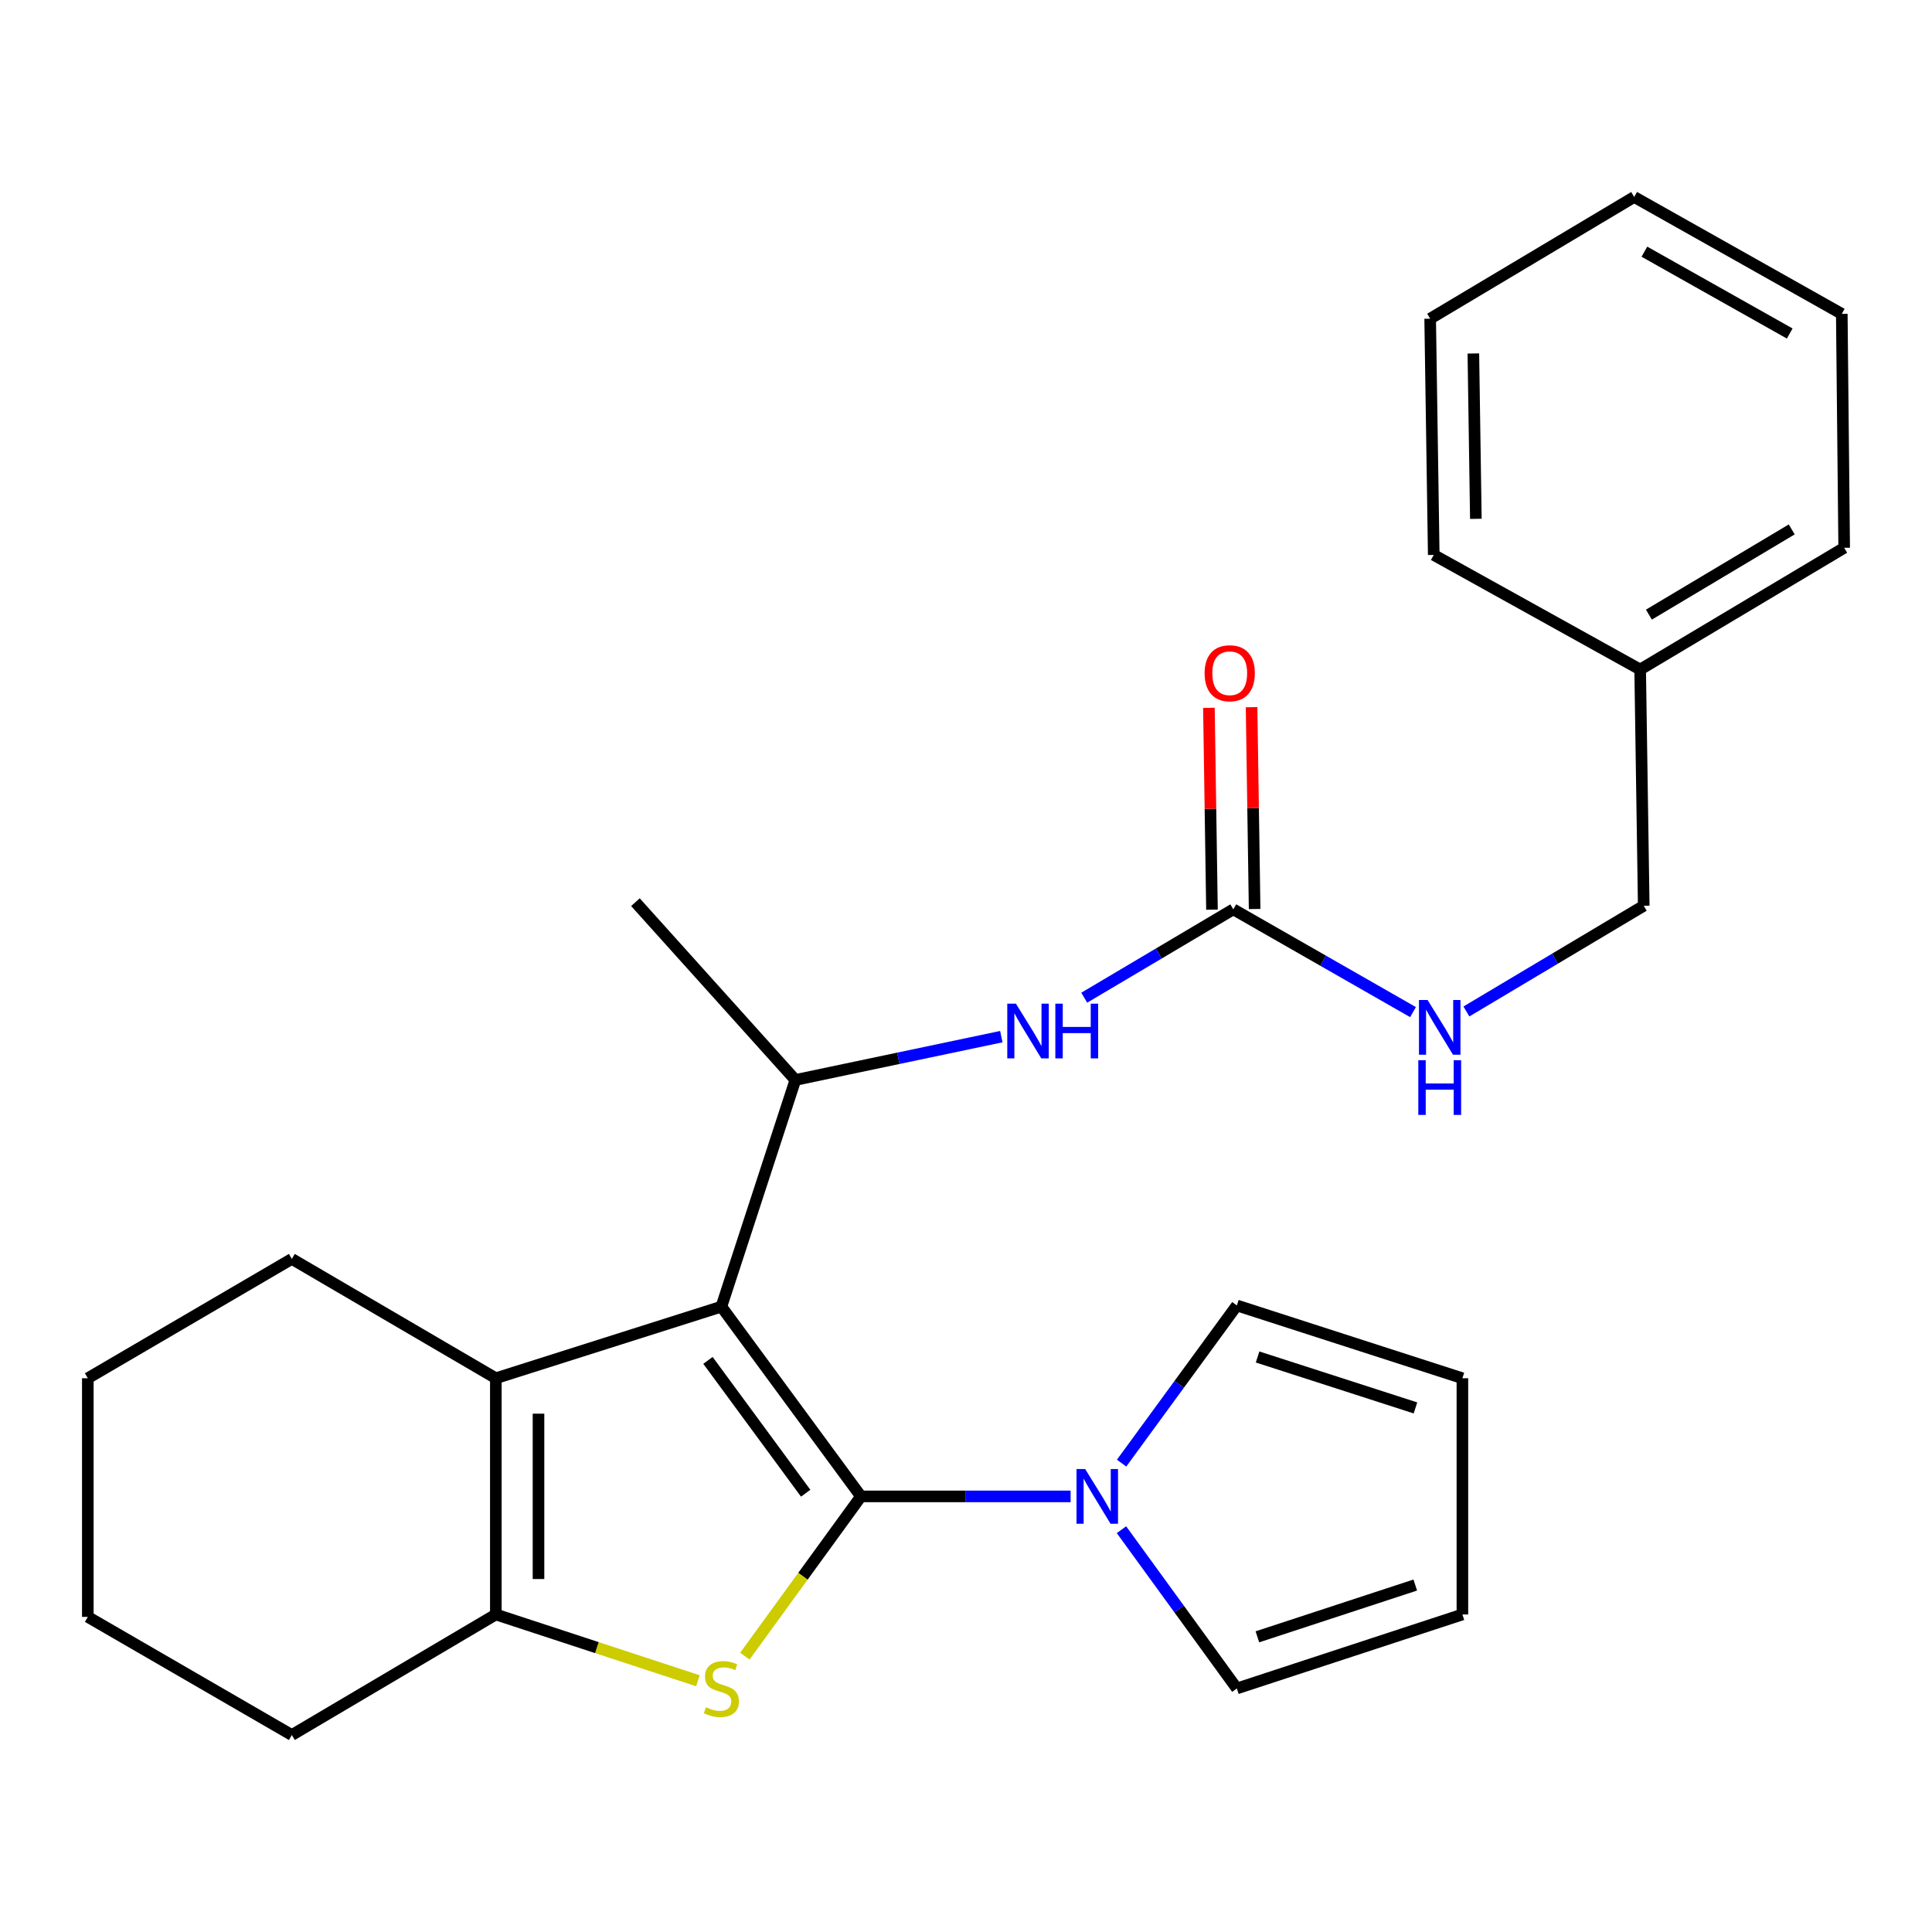 <?xml version='1.0' encoding='iso-8859-1'?>
<svg version='1.1' baseProfile='full'
              xmlns='http://www.w3.org/2000/svg'
                      xmlns:rdkit='http://www.rdkit.org/xml'
                      xmlns:xlink='http://www.w3.org/1999/xlink'
                  xml:space='preserve'
width='1000px' height='1000px' viewBox='0 0 1000 1000'>
<!-- END OF HEADER -->
<rect style='opacity:1.0;fill:#FFFFFF;stroke:none' width='1000' height='1000' x='0' y='0'> </rect>
<path class='bond-0' d='M 445.635,774.535 L 373.386,676.318' style='fill:none;fill-rule:evenodd;stroke:#000000;stroke-width:6px;stroke-linecap:butt;stroke-linejoin:miter;stroke-opacity:1' />
<path class='bond-0' d='M 417.012,772.886 L 366.437,704.134' style='fill:none;fill-rule:evenodd;stroke:#000000;stroke-width:6px;stroke-linecap:butt;stroke-linejoin:miter;stroke-opacity:1' />
<path class='bond-1' d='M 445.635,774.535 L 415.587,815.879' style='fill:none;fill-rule:evenodd;stroke:#000000;stroke-width:6px;stroke-linecap:butt;stroke-linejoin:miter;stroke-opacity:1' />
<path class='bond-1' d='M 415.587,815.879 L 385.538,857.222' style='fill:none;fill-rule:evenodd;stroke:#CCCC00;stroke-width:6px;stroke-linecap:butt;stroke-linejoin:miter;stroke-opacity:1' />
<path class='bond-4' d='M 445.635,774.535 L 499.891,774.535' style='fill:none;fill-rule:evenodd;stroke:#000000;stroke-width:6px;stroke-linecap:butt;stroke-linejoin:miter;stroke-opacity:1' />
<path class='bond-4' d='M 499.891,774.535 L 554.146,774.535' style='fill:none;fill-rule:evenodd;stroke:#0000FF;stroke-width:6px;stroke-linecap:butt;stroke-linejoin:miter;stroke-opacity:1' />
<path class='bond-2' d='M 373.386,676.318 L 256.646,713.375' style='fill:none;fill-rule:evenodd;stroke:#000000;stroke-width:6px;stroke-linecap:butt;stroke-linejoin:miter;stroke-opacity:1' />
<path class='bond-5' d='M 373.386,676.318 L 411.682,558.989' style='fill:none;fill-rule:evenodd;stroke:#000000;stroke-width:6px;stroke-linecap:butt;stroke-linejoin:miter;stroke-opacity:1' />
<path class='bond-3' d='M 361.234,869.956 L 308.94,852.802' style='fill:none;fill-rule:evenodd;stroke:#CCCC00;stroke-width:6px;stroke-linecap:butt;stroke-linejoin:miter;stroke-opacity:1' />
<path class='bond-3' d='M 308.94,852.802 L 256.646,835.647' style='fill:none;fill-rule:evenodd;stroke:#000000;stroke-width:6px;stroke-linecap:butt;stroke-linejoin:miter;stroke-opacity:1' />
<path class='bond-15' d='M 256.646,713.375 L 151.056,651.613' style='fill:none;fill-rule:evenodd;stroke:#000000;stroke-width:6px;stroke-linecap:butt;stroke-linejoin:miter;stroke-opacity:1' />
<path class='bond-26' d='M 256.646,713.375 L 256.646,835.647' style='fill:none;fill-rule:evenodd;stroke:#000000;stroke-width:6px;stroke-linecap:butt;stroke-linejoin:miter;stroke-opacity:1' />
<path class='bond-26' d='M 278.726,731.716 L 278.726,817.306' style='fill:none;fill-rule:evenodd;stroke:#000000;stroke-width:6px;stroke-linecap:butt;stroke-linejoin:miter;stroke-opacity:1' />
<path class='bond-16' d='M 256.646,835.647 L 151.056,898.046' style='fill:none;fill-rule:evenodd;stroke:#000000;stroke-width:6px;stroke-linecap:butt;stroke-linejoin:miter;stroke-opacity:1' />
<path class='bond-8' d='M 580.533,757.315 L 610.363,716.51' style='fill:none;fill-rule:evenodd;stroke:#0000FF;stroke-width:6px;stroke-linecap:butt;stroke-linejoin:miter;stroke-opacity:1' />
<path class='bond-8' d='M 610.363,716.51 L 640.193,675.705' style='fill:none;fill-rule:evenodd;stroke:#000000;stroke-width:6px;stroke-linecap:butt;stroke-linejoin:miter;stroke-opacity:1' />
<path class='bond-9' d='M 580.468,791.768 L 610.331,832.855' style='fill:none;fill-rule:evenodd;stroke:#0000FF;stroke-width:6px;stroke-linecap:butt;stroke-linejoin:miter;stroke-opacity:1' />
<path class='bond-9' d='M 610.331,832.855 L 640.193,873.943' style='fill:none;fill-rule:evenodd;stroke:#000000;stroke-width:6px;stroke-linecap:butt;stroke-linejoin:miter;stroke-opacity:1' />
<path class='bond-7' d='M 411.682,558.989 L 464.983,547.777' style='fill:none;fill-rule:evenodd;stroke:#000000;stroke-width:6px;stroke-linecap:butt;stroke-linejoin:miter;stroke-opacity:1' />
<path class='bond-7' d='M 464.983,547.777 L 518.285,536.565' style='fill:none;fill-rule:evenodd;stroke:#0000FF;stroke-width:6px;stroke-linecap:butt;stroke-linejoin:miter;stroke-opacity:1' />
<path class='bond-18' d='M 411.682,558.989 L 328.895,466.966' style='fill:none;fill-rule:evenodd;stroke:#000000;stroke-width:6px;stroke-linecap:butt;stroke-linejoin:miter;stroke-opacity:1' />
<path class='bond-6' d='M 638.353,470.671 L 599.775,493.541' style='fill:none;fill-rule:evenodd;stroke:#000000;stroke-width:6px;stroke-linecap:butt;stroke-linejoin:miter;stroke-opacity:1' />
<path class='bond-6' d='M 599.775,493.541 L 561.196,516.411' style='fill:none;fill-rule:evenodd;stroke:#0000FF;stroke-width:6px;stroke-linecap:butt;stroke-linejoin:miter;stroke-opacity:1' />
<path class='bond-10' d='M 638.353,470.671 L 684.865,497.27' style='fill:none;fill-rule:evenodd;stroke:#000000;stroke-width:6px;stroke-linecap:butt;stroke-linejoin:miter;stroke-opacity:1' />
<path class='bond-10' d='M 684.865,497.27 L 731.377,523.869' style='fill:none;fill-rule:evenodd;stroke:#0000FF;stroke-width:6px;stroke-linecap:butt;stroke-linejoin:miter;stroke-opacity:1' />
<path class='bond-11' d='M 649.392,470.504 L 648.601,418.27' style='fill:none;fill-rule:evenodd;stroke:#000000;stroke-width:6px;stroke-linecap:butt;stroke-linejoin:miter;stroke-opacity:1' />
<path class='bond-11' d='M 648.601,418.27 L 647.809,366.037' style='fill:none;fill-rule:evenodd;stroke:#FF0000;stroke-width:6px;stroke-linecap:butt;stroke-linejoin:miter;stroke-opacity:1' />
<path class='bond-11' d='M 627.315,470.838 L 626.524,418.605' style='fill:none;fill-rule:evenodd;stroke:#000000;stroke-width:6px;stroke-linecap:butt;stroke-linejoin:miter;stroke-opacity:1' />
<path class='bond-11' d='M 626.524,418.605 L 625.732,366.371' style='fill:none;fill-rule:evenodd;stroke:#FF0000;stroke-width:6px;stroke-linecap:butt;stroke-linejoin:miter;stroke-opacity:1' />
<path class='bond-13' d='M 640.193,675.705 L 756.933,713.375' style='fill:none;fill-rule:evenodd;stroke:#000000;stroke-width:6px;stroke-linecap:butt;stroke-linejoin:miter;stroke-opacity:1' />
<path class='bond-13' d='M 650.924,702.368 L 732.642,728.737' style='fill:none;fill-rule:evenodd;stroke:#000000;stroke-width:6px;stroke-linecap:butt;stroke-linejoin:miter;stroke-opacity:1' />
<path class='bond-12' d='M 640.193,873.943 L 756.933,835.647' style='fill:none;fill-rule:evenodd;stroke:#000000;stroke-width:6px;stroke-linecap:butt;stroke-linejoin:miter;stroke-opacity:1' />
<path class='bond-12' d='M 650.822,847.219 L 732.54,820.412' style='fill:none;fill-rule:evenodd;stroke:#000000;stroke-width:6px;stroke-linecap:butt;stroke-linejoin:miter;stroke-opacity:1' />
<path class='bond-14' d='M 759.008,523.536 L 804.902,496.177' style='fill:none;fill-rule:evenodd;stroke:#0000FF;stroke-width:6px;stroke-linecap:butt;stroke-linejoin:miter;stroke-opacity:1' />
<path class='bond-14' d='M 804.902,496.177 L 850.796,468.819' style='fill:none;fill-rule:evenodd;stroke:#000000;stroke-width:6px;stroke-linecap:butt;stroke-linejoin:miter;stroke-opacity:1' />
<path class='bond-27' d='M 756.933,835.647 L 756.933,713.375' style='fill:none;fill-rule:evenodd;stroke:#000000;stroke-width:6px;stroke-linecap:butt;stroke-linejoin:miter;stroke-opacity:1' />
<path class='bond-17' d='M 850.796,468.819 L 848.944,346.547' style='fill:none;fill-rule:evenodd;stroke:#000000;stroke-width:6px;stroke-linecap:butt;stroke-linejoin:miter;stroke-opacity:1' />
<path class='bond-21' d='M 151.056,651.613 L 45.455,713.375' style='fill:none;fill-rule:evenodd;stroke:#000000;stroke-width:6px;stroke-linecap:butt;stroke-linejoin:miter;stroke-opacity:1' />
<path class='bond-22' d='M 151.056,898.046 L 45.455,836.898' style='fill:none;fill-rule:evenodd;stroke:#000000;stroke-width:6px;stroke-linecap:butt;stroke-linejoin:miter;stroke-opacity:1' />
<path class='bond-19' d='M 848.944,346.547 L 954.545,283.534' style='fill:none;fill-rule:evenodd;stroke:#000000;stroke-width:6px;stroke-linecap:butt;stroke-linejoin:miter;stroke-opacity:1' />
<path class='bond-19' d='M 853.47,318.134 L 927.391,274.025' style='fill:none;fill-rule:evenodd;stroke:#000000;stroke-width:6px;stroke-linecap:butt;stroke-linejoin:miter;stroke-opacity:1' />
<path class='bond-20' d='M 848.944,346.547 L 742.103,287.226' style='fill:none;fill-rule:evenodd;stroke:#000000;stroke-width:6px;stroke-linecap:butt;stroke-linejoin:miter;stroke-opacity:1' />
<path class='bond-24' d='M 954.545,283.534 L 953.307,162.464' style='fill:none;fill-rule:evenodd;stroke:#000000;stroke-width:6px;stroke-linecap:butt;stroke-linejoin:miter;stroke-opacity:1' />
<path class='bond-23' d='M 742.103,287.226 L 740.251,164.954' style='fill:none;fill-rule:evenodd;stroke:#000000;stroke-width:6px;stroke-linecap:butt;stroke-linejoin:miter;stroke-opacity:1' />
<path class='bond-23' d='M 763.902,268.551 L 762.606,182.961' style='fill:none;fill-rule:evenodd;stroke:#000000;stroke-width:6px;stroke-linecap:butt;stroke-linejoin:miter;stroke-opacity:1' />
<path class='bond-28' d='M 45.455,713.375 L 45.455,836.898' style='fill:none;fill-rule:evenodd;stroke:#000000;stroke-width:6px;stroke-linecap:butt;stroke-linejoin:miter;stroke-opacity:1' />
<path class='bond-25' d='M 740.251,164.954 L 845.852,101.954' style='fill:none;fill-rule:evenodd;stroke:#000000;stroke-width:6px;stroke-linecap:butt;stroke-linejoin:miter;stroke-opacity:1' />
<path class='bond-29' d='M 953.307,162.464 L 845.852,101.954' style='fill:none;fill-rule:evenodd;stroke:#000000;stroke-width:6px;stroke-linecap:butt;stroke-linejoin:miter;stroke-opacity:1' />
<path class='bond-29' d='M 926.354,172.627 L 851.137,130.269' style='fill:none;fill-rule:evenodd;stroke:#000000;stroke-width:6px;stroke-linecap:butt;stroke-linejoin:miter;stroke-opacity:1' />
<path  class='atom-2' d='M 365.386 883.663
Q 365.706 883.783, 367.026 884.343
Q 368.346 884.903, 369.786 885.263
Q 371.266 885.583, 372.706 885.583
Q 375.386 885.583, 376.946 884.303
Q 378.506 882.983, 378.506 880.703
Q 378.506 879.143, 377.706 878.183
Q 376.946 877.223, 375.746 876.703
Q 374.546 876.183, 372.546 875.583
Q 370.026 874.823, 368.506 874.103
Q 367.026 873.383, 365.946 871.863
Q 364.906 870.343, 364.906 867.783
Q 364.906 864.223, 367.306 862.023
Q 369.746 859.823, 374.546 859.823
Q 377.826 859.823, 381.546 861.383
L 380.626 864.463
Q 377.226 863.063, 374.666 863.063
Q 371.906 863.063, 370.386 864.223
Q 368.866 865.343, 368.906 867.303
Q 368.906 868.823, 369.666 869.743
Q 370.466 870.663, 371.586 871.183
Q 372.746 871.703, 374.666 872.303
Q 377.226 873.103, 378.746 873.903
Q 380.266 874.703, 381.346 876.343
Q 382.466 877.943, 382.466 880.703
Q 382.466 884.623, 379.826 886.743
Q 377.226 888.823, 372.866 888.823
Q 370.346 888.823, 368.426 888.263
Q 366.546 887.743, 364.306 886.823
L 365.386 883.663
' fill='#CCCC00'/>
<path  class='atom-5' d='M 561.684 760.375
L 570.964 775.375
Q 571.884 776.855, 573.364 779.535
Q 574.844 782.215, 574.924 782.375
L 574.924 760.375
L 578.684 760.375
L 578.684 788.695
L 574.804 788.695
L 564.844 772.295
Q 563.684 770.375, 562.444 768.175
Q 561.244 765.975, 560.884 765.295
L 560.884 788.695
L 557.204 788.695
L 557.204 760.375
L 561.684 760.375
' fill='#0000FF'/>
<path  class='atom-8' d='M 525.841 519.499
L 535.121 534.499
Q 536.041 535.979, 537.521 538.659
Q 539.001 541.339, 539.081 541.499
L 539.081 519.499
L 542.841 519.499
L 542.841 547.819
L 538.961 547.819
L 529.001 531.419
Q 527.841 529.499, 526.601 527.299
Q 525.401 525.099, 525.041 524.419
L 525.041 547.819
L 521.361 547.819
L 521.361 519.499
L 525.841 519.499
' fill='#0000FF'/>
<path  class='atom-8' d='M 546.241 519.499
L 550.081 519.499
L 550.081 531.539
L 564.561 531.539
L 564.561 519.499
L 568.401 519.499
L 568.401 547.819
L 564.561 547.819
L 564.561 534.739
L 550.081 534.739
L 550.081 547.819
L 546.241 547.819
L 546.241 519.499
' fill='#0000FF'/>
<path  class='atom-11' d='M 738.934 517.61
L 748.214 532.61
Q 749.134 534.09, 750.614 536.77
Q 752.094 539.45, 752.174 539.61
L 752.174 517.61
L 755.934 517.61
L 755.934 545.93
L 752.054 545.93
L 742.094 529.53
Q 740.934 527.61, 739.694 525.41
Q 738.494 523.21, 738.134 522.53
L 738.134 545.93
L 734.454 545.93
L 734.454 517.61
L 738.934 517.61
' fill='#0000FF'/>
<path  class='atom-11' d='M 734.114 548.762
L 737.954 548.762
L 737.954 560.802
L 752.434 560.802
L 752.434 548.762
L 756.274 548.762
L 756.274 577.082
L 752.434 577.082
L 752.434 564.002
L 737.954 564.002
L 737.954 577.082
L 734.114 577.082
L 734.114 548.762
' fill='#0000FF'/>
<path  class='atom-12' d='M 623.501 348.467
Q 623.501 341.667, 626.861 337.867
Q 630.221 334.067, 636.501 334.067
Q 642.781 334.067, 646.141 337.867
Q 649.501 341.667, 649.501 348.467
Q 649.501 355.347, 646.101 359.267
Q 642.701 363.147, 636.501 363.147
Q 630.261 363.147, 626.861 359.267
Q 623.501 355.387, 623.501 348.467
M 636.501 359.947
Q 640.821 359.947, 643.141 357.067
Q 645.501 354.147, 645.501 348.467
Q 645.501 342.907, 643.141 340.107
Q 640.821 337.267, 636.501 337.267
Q 632.181 337.267, 629.821 340.067
Q 627.501 342.867, 627.501 348.467
Q 627.501 354.187, 629.821 357.067
Q 632.181 359.947, 636.501 359.947
' fill='#FF0000'/>
</svg>
